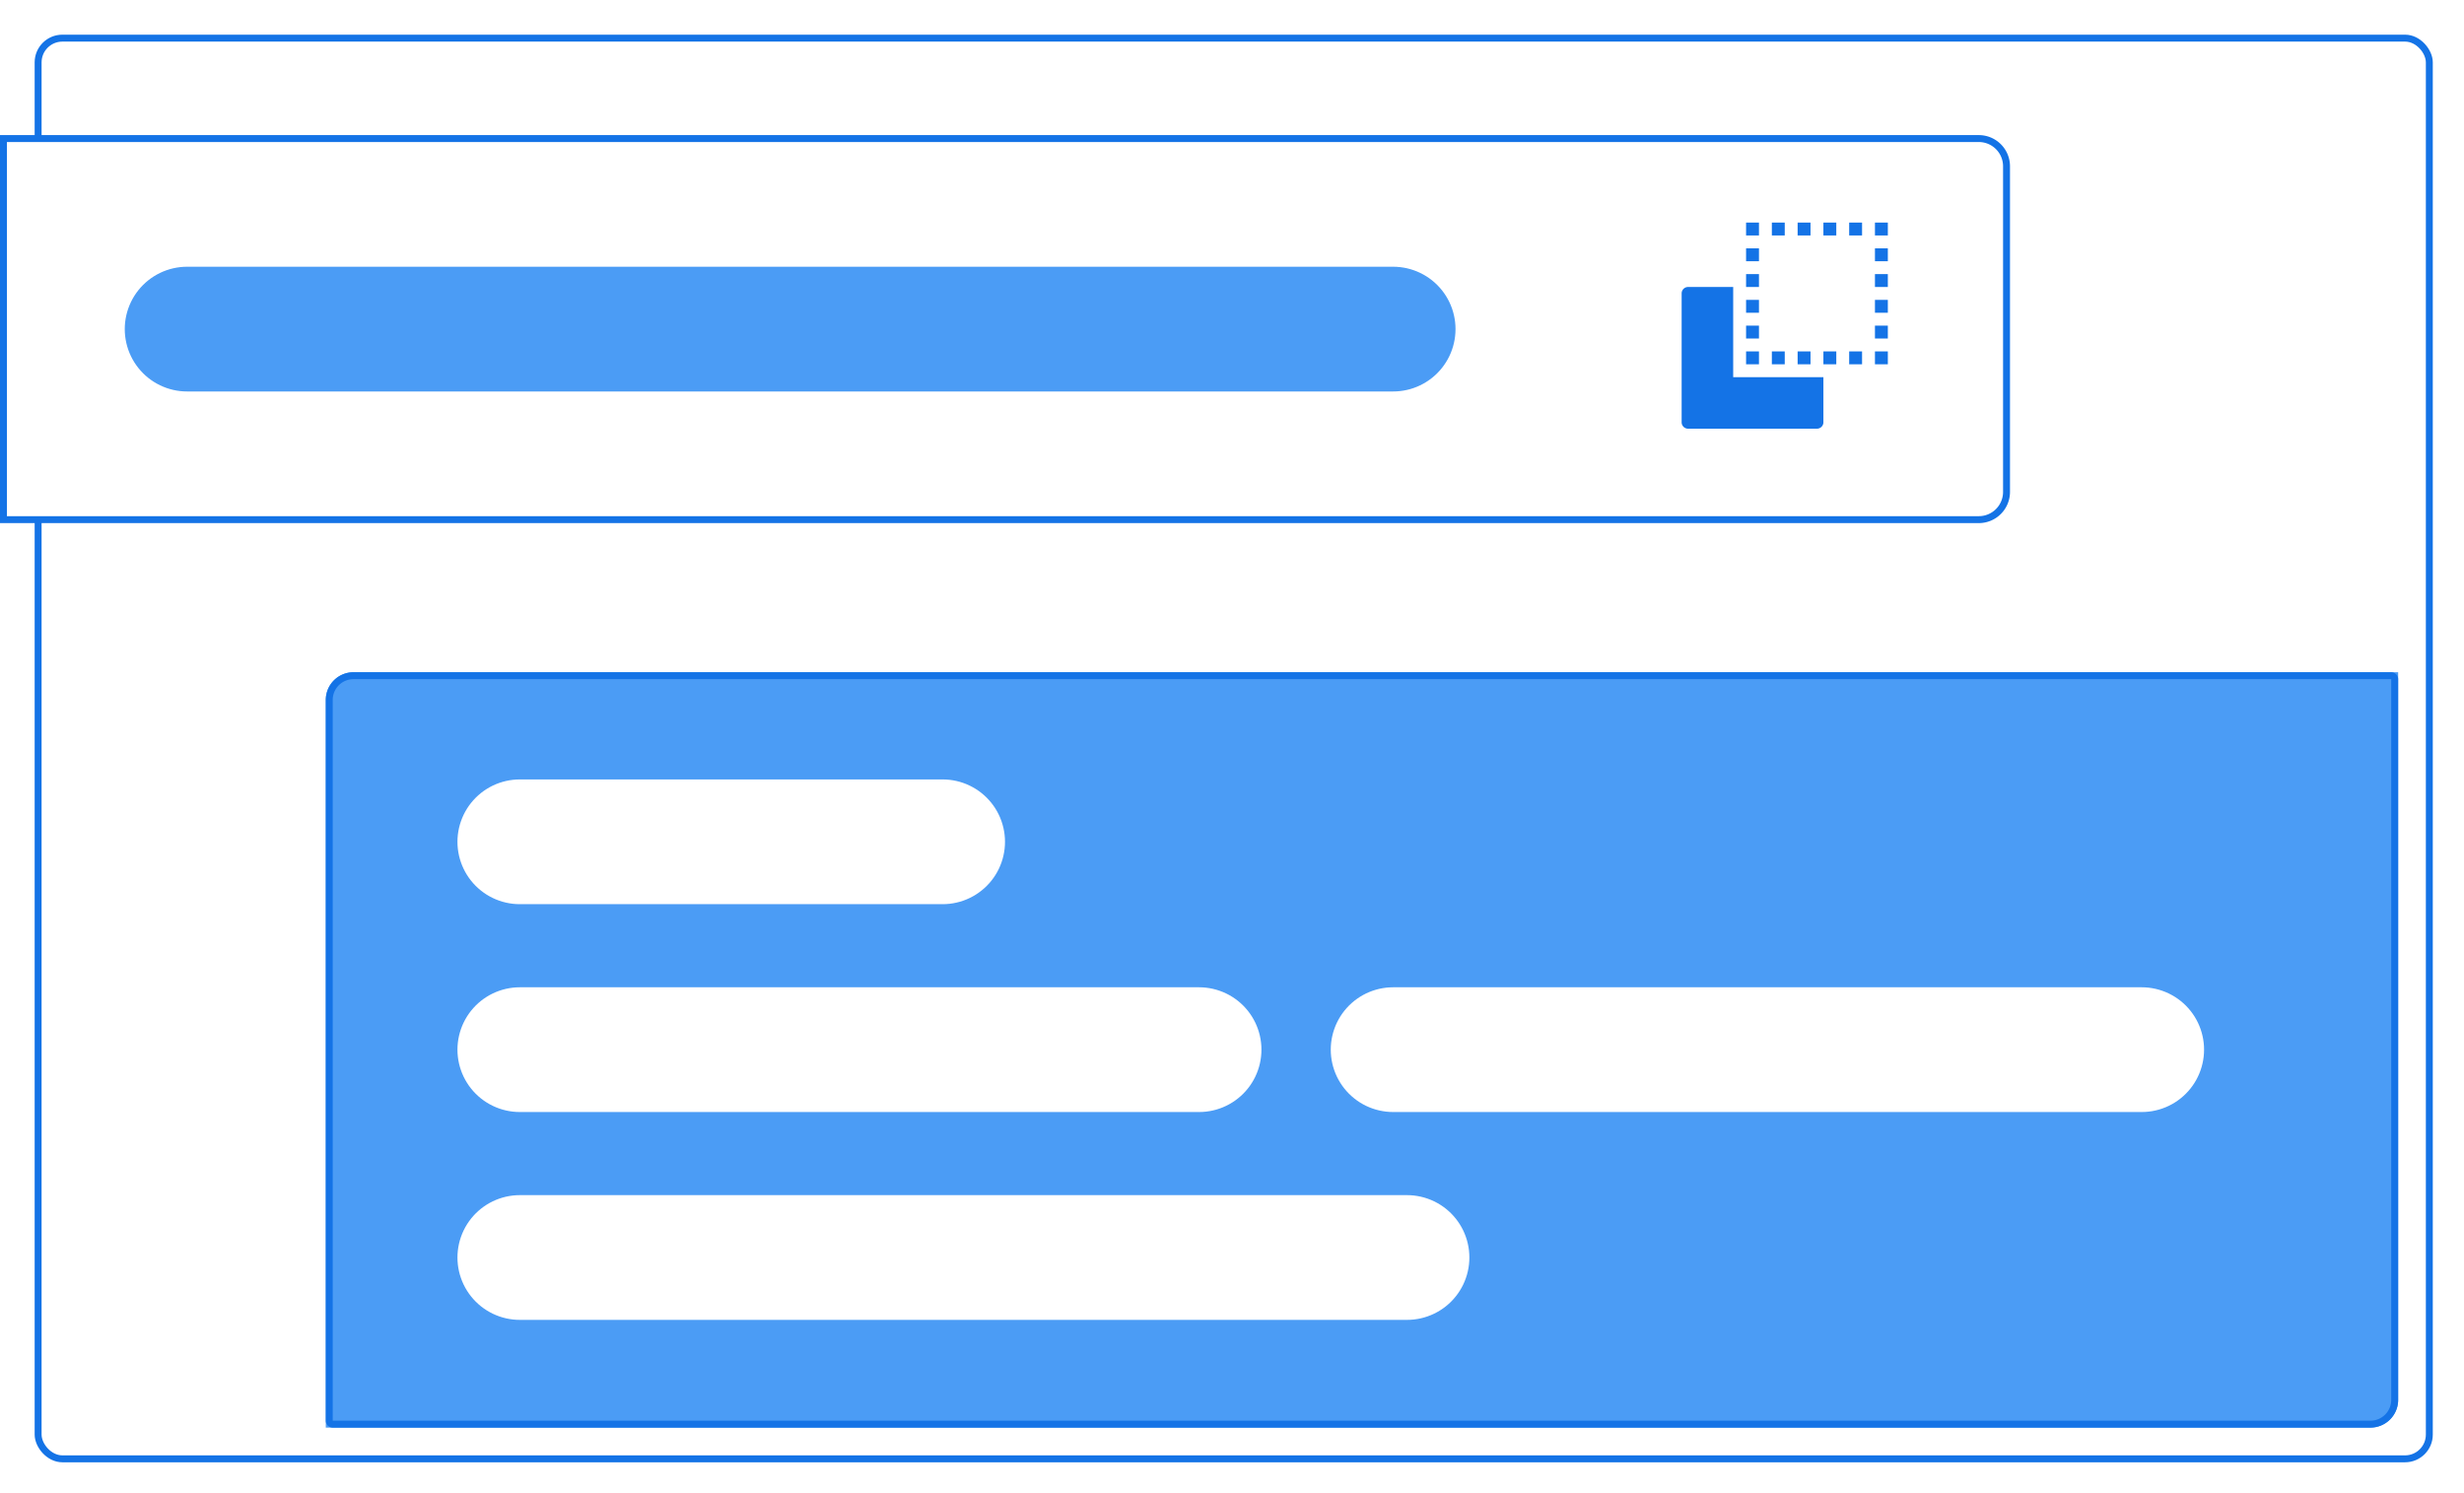 <svg xmlns="http://www.w3.org/2000/svg" xmlns:xlink="http://www.w3.org/1999/xlink" viewBox="0 0 355.503 215.5"><defs><style>.a{fill:#fff;}.a,.e{stroke:#1473e6;}.b{fill:#ff13dc;opacity:0;}.c{fill:#1473e6;}.d,.f,.h{fill:none;}.d{stroke:#4b9cf5;}.d,.f{stroke-linecap:round;stroke-width:18px;}.e{fill:#4b9cf5;}.f{stroke:#fff;}.g{stroke:none;}.i{filter:url(#a);}</style><filter id="a" x="0.003" y="0" width="355.5" height="215.5" filterUnits="userSpaceOnUse"><feOffset dx="5" dy="5" input="SourceAlpha"/><feGaussianBlur stdDeviation="1.5" result="b"/><feFlood flood-color="#1473e6" flood-opacity="0.2"/><feComposite operator="in" in2="b"/><feComposite in="SourceGraphic"/></filter></defs><g transform="translate(-373.5 -288.947)"><g class="i" transform="matrix(1, 0, 0, 1, 373.5, 288.95)"><g class="a" transform="translate(0 0)"><rect class="g" width="346" height="206" rx="4"/><rect class="h" x="0.5" y="0.5" width="345" height="205" rx="3.5"/></g></g><path class="a" d="M0,0H285a4,4,0,0,1,4,4V50.986a4,4,0,0,1-4,4H0a0,0,0,0,1,0,0V0A0,0,0,0,1,0,0Z" transform="translate(374 308.942)"/><g transform="translate(614.266 319.205)"><rect class="b" width="33.469" height="33.46"/><rect class="c" width="1.859" height="1.859" transform="translate(29.75 20.448)"/><rect class="c" width="1.859" height="1.859" transform="translate(29.75 16.73)"/><rect class="c" width="1.859" height="1.859" transform="translate(29.75 13.012)"/><rect class="c" width="1.859" height="1.859" transform="translate(29.75 9.294)"/><rect class="c" width="1.859" height="1.859" transform="translate(29.75 5.577)"/><rect class="c" width="1.859" height="1.859" transform="translate(29.75 1.859)"/><rect class="c" width="1.859" height="1.859" transform="translate(26.031 1.859)"/><rect class="c" width="1.859" height="1.859" transform="translate(22.313 1.859)"/><rect class="c" width="1.859" height="1.859" transform="translate(18.594 1.859)"/><rect class="c" width="1.859" height="1.859" transform="translate(14.875 1.859)"/><rect class="c" width="1.859" height="1.859" transform="translate(11.156 1.859)"/><rect class="c" width="1.859" height="1.859" transform="translate(11.156 5.577)"/><rect class="c" width="1.859" height="1.859" transform="translate(11.156 9.294)"/><rect class="c" width="1.859" height="1.859" transform="translate(11.156 13.012)"/><rect class="c" width="1.859" height="1.859" transform="translate(11.156 16.73)"/><rect class="c" width="1.859" height="1.859" transform="translate(11.156 20.448)"/><rect class="c" width="1.859" height="1.859" transform="translate(14.875 20.448)"/><rect class="c" width="1.859" height="1.859" transform="translate(18.594 20.448)"/><rect class="c" width="1.859" height="1.859" transform="translate(22.313 20.448)"/><rect class="c" width="1.859" height="1.859" transform="translate(26.031 20.448)"/><path class="c" d="M8.438,6H1.93A.93.93,0,0,0,1,6.929V25.518a.93.93,0,0,0,.93.929H20.523a.93.93,0,0,0,.93-.929V19.012H8.438Z" transform="translate(0.859 5.153)"/></g><line class="d" x2="174" transform="translate(400.5 336.435)"/><g class="e" transform="translate(420.503 385.947)"><path class="g" d="M4,0H299a0,0,0,0,1,0,0V105a4,4,0,0,1-4,4H0a0,0,0,0,1,0,0V4A4,4,0,0,1,4,0Z"/><path class="h" d="M4,.5H298a.5.5,0,0,1,.5.5V105a3.5,3.5,0,0,1-3.5,3.5H1a.5.5,0,0,1-.5-.5V4A3.5,3.5,0,0,1,4,.5Z"/></g><line class="f" x2="61" transform="translate(448.5 410.416)"/><line class="f" x2="98" transform="translate(448.5 440.408)"/><line class="f" x2="108" transform="translate(574.5 440.408)"/><line class="f" x2="128" transform="translate(448.5 470.401)"/></g></svg>